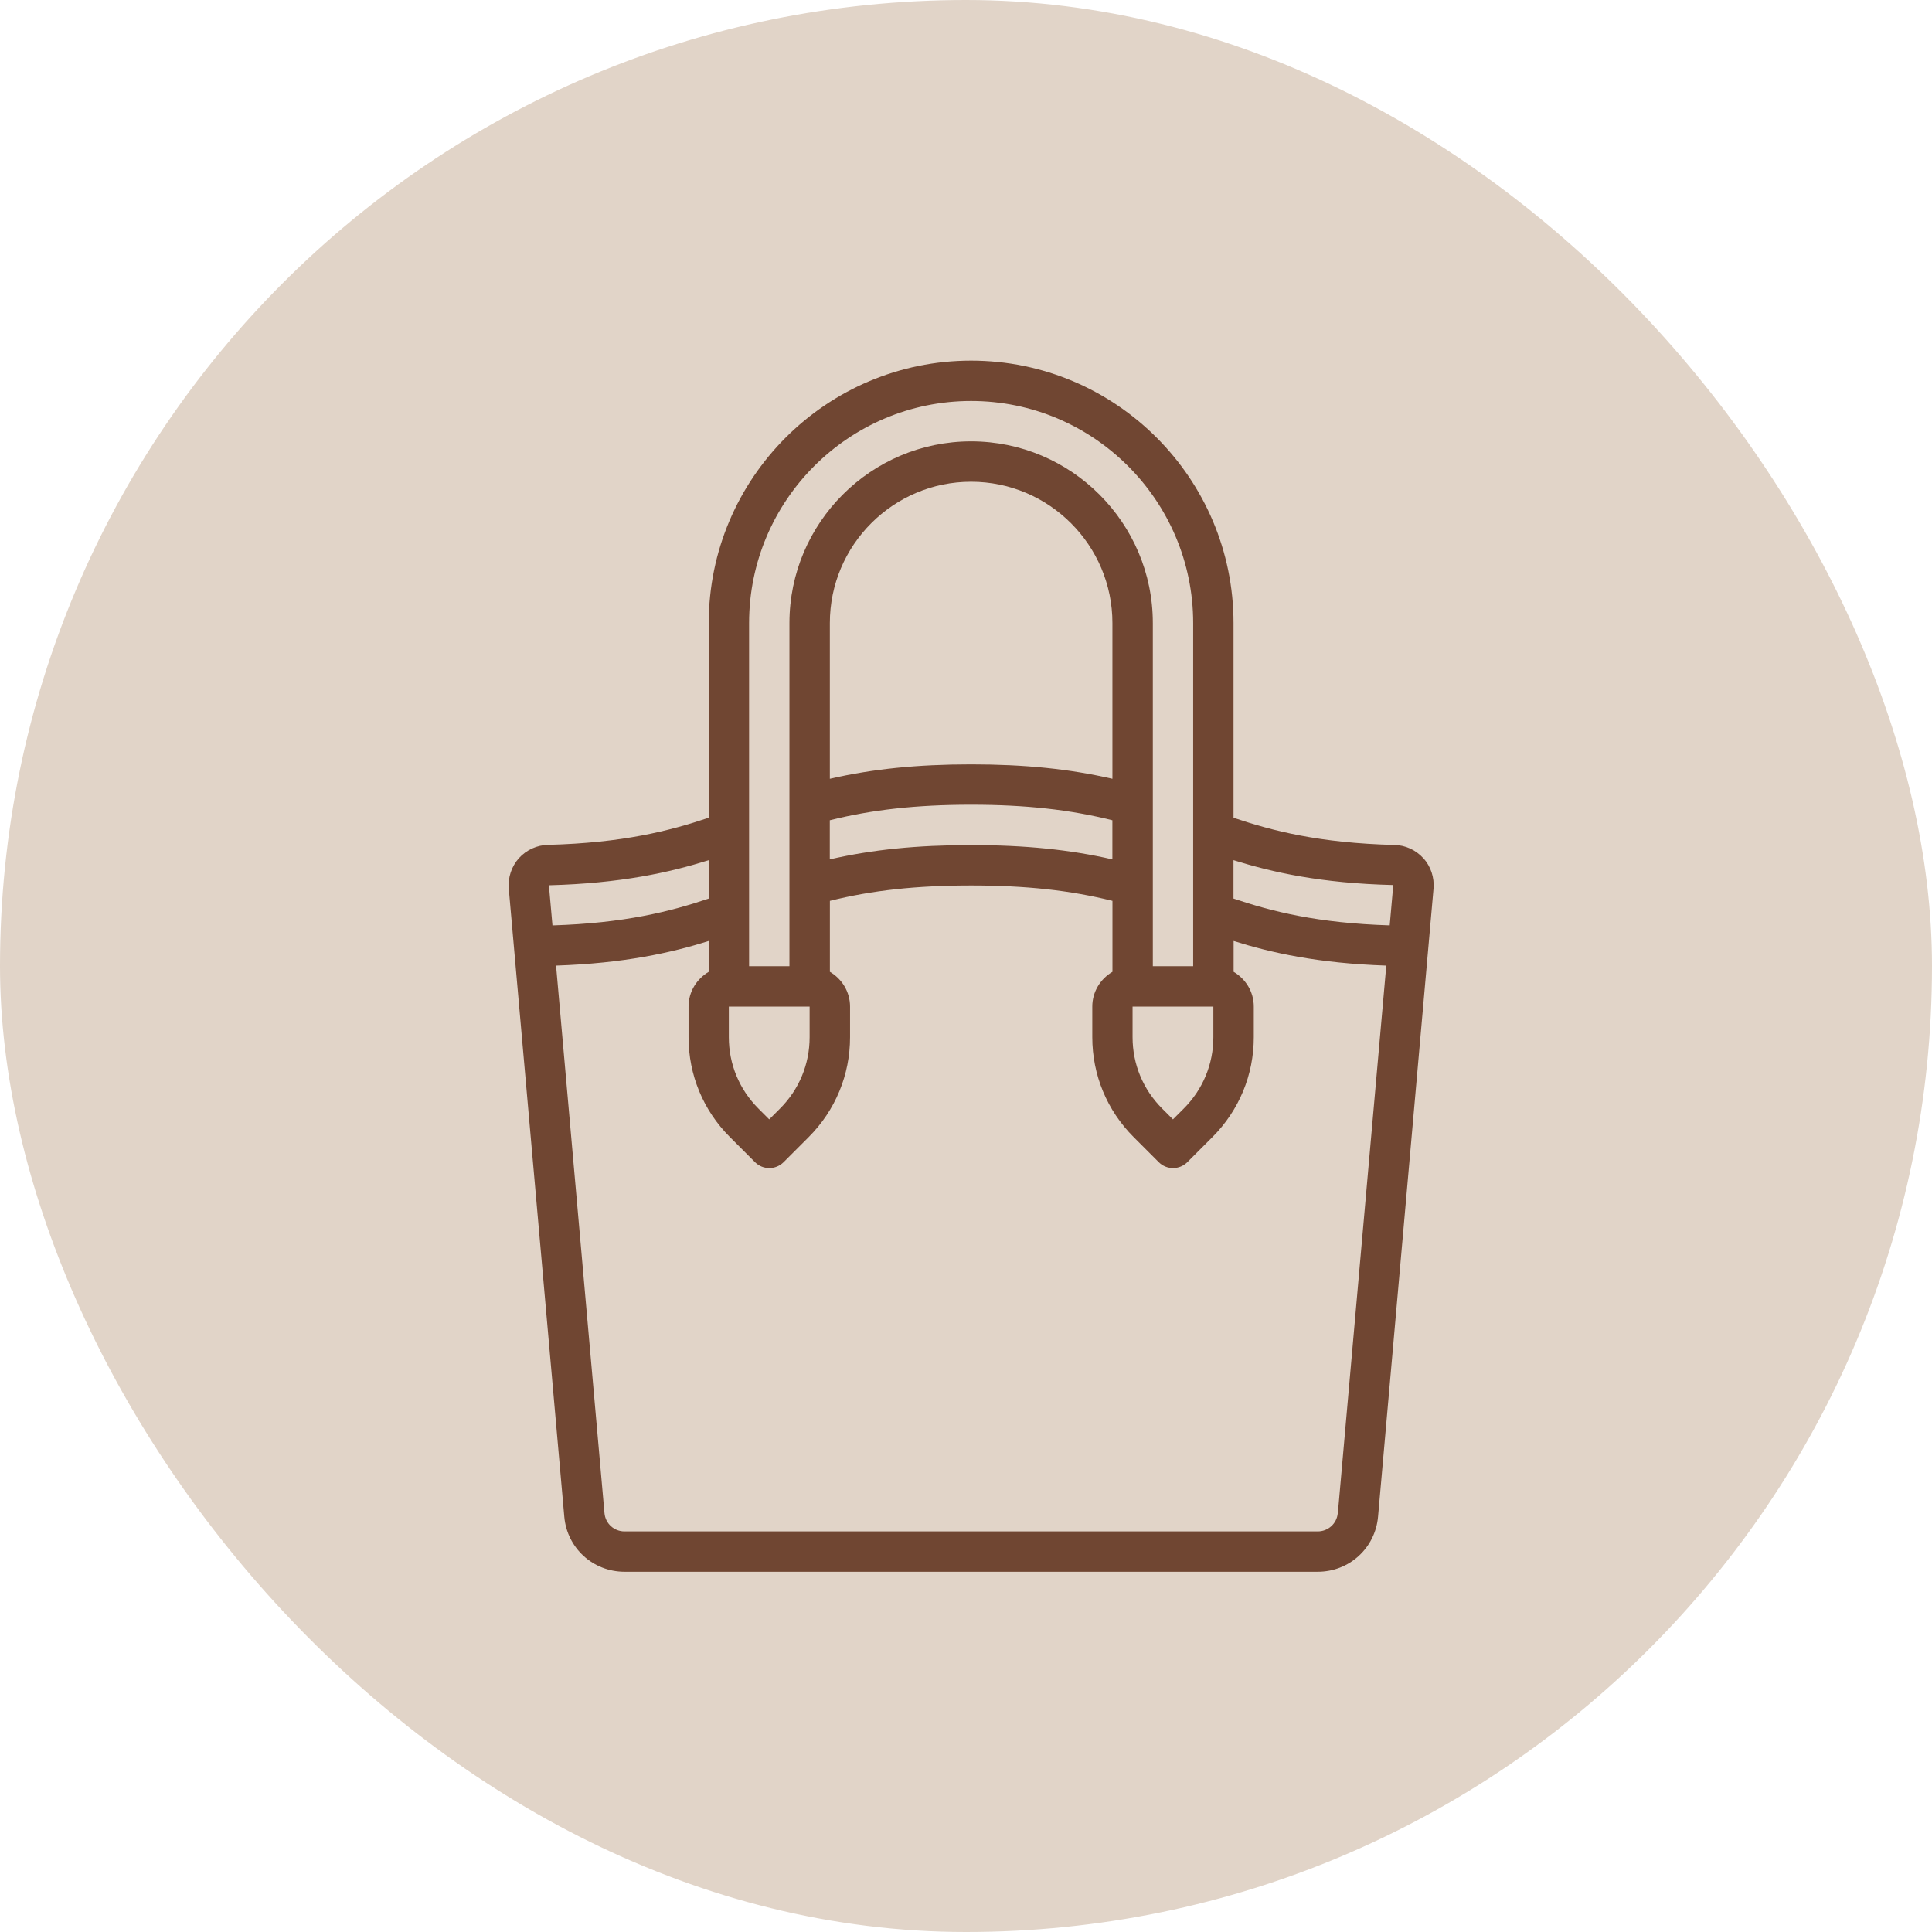 <svg width="150" height="150" viewBox="0 0 150 150" fill="none" xmlns="http://www.w3.org/2000/svg">
<rect width="150" height="150" rx="75" fill="#E1D4C8"/>
<g clip-path="url(#clip0_7510_43788)">
<path d="M103.865 117.479C103.793 118.287 103.122 118.898 102.304 118.898H48.492C47.672 118.898 47.004 118.287 46.932 117.479L43.172 74.969C48.461 74.79 52.108 73.975 55.026 73.057V75.451C54.095 75.996 53.459 76.996 53.459 78.152V80.527C53.459 83.454 54.596 86.208 56.674 88.285L58.619 90.231C58.926 90.538 59.324 90.689 59.729 90.689C60.133 90.689 60.531 90.535 60.838 90.231L62.784 88.285C64.858 86.208 65.998 83.454 65.998 80.527V78.152C65.998 76.996 65.362 75.996 64.432 75.451V69.943C67.719 69.122 71.153 68.749 75.401 68.749C79.65 68.749 83.085 69.122 86.371 69.943V75.451C85.441 75.996 84.805 76.996 84.805 78.152V80.527C84.805 83.454 85.942 86.208 88.019 88.285L89.965 90.231C90.272 90.538 90.67 90.689 91.075 90.689C91.479 90.689 91.877 90.535 92.184 90.231L94.129 88.285C96.204 86.208 97.344 83.454 97.344 80.527V78.152C97.344 76.996 96.708 75.996 95.778 75.451V73.057C98.692 73.975 102.339 74.79 107.631 74.969L103.871 117.479H103.865ZM55.022 66.784V69.767C52.039 70.77 48.496 71.675 42.893 71.848L42.617 68.733C48.226 68.586 52.008 67.731 55.019 66.787L55.022 66.784ZM75.398 31.133C84.905 31.133 92.638 38.866 92.638 48.373V75.016H89.505V48.373C89.505 40.599 83.175 34.267 75.398 34.267C67.621 34.267 61.292 40.596 61.292 48.373V75.016H58.159V48.373C58.159 38.866 65.892 31.133 75.398 31.133ZM87.935 78.152H94.205V80.527C94.205 82.62 93.39 84.585 91.908 86.067L91.068 86.907L90.228 86.067C88.746 84.585 87.932 82.62 87.932 80.527V78.152H87.935ZM64.425 63.685C67.731 62.858 71.165 62.479 75.395 62.479C79.625 62.479 83.059 62.858 86.365 63.685V66.722C83.053 65.963 79.588 65.612 75.395 65.612C71.203 65.612 67.737 65.96 64.425 66.722V63.685ZM86.368 60.465C83.044 59.7 79.572 59.346 75.398 59.346C71.225 59.346 67.753 59.7 64.429 60.465V48.373C64.429 42.322 69.351 37.403 75.398 37.403C81.446 37.403 86.368 42.326 86.368 48.373V60.465ZM56.589 78.152H62.859V80.527C62.859 82.62 62.044 84.585 60.562 86.067L59.722 86.907L58.883 86.067C57.401 84.585 56.586 82.62 56.586 80.527V78.152H56.589ZM108.173 68.718L107.897 71.845C102.295 71.672 98.751 70.767 95.768 69.764V66.781C98.779 67.724 102.564 68.58 108.17 68.715L108.173 68.718ZM110.507 66.631C109.925 65.989 109.107 65.616 108.255 65.603C102.42 65.45 98.814 64.513 95.771 63.491V48.376C95.771 37.14 86.631 28 75.398 28C64.165 28 55.026 37.14 55.026 48.373V63.488C51.983 64.51 48.377 65.44 42.555 65.594C41.693 65.612 40.872 65.985 40.289 66.628C39.716 67.27 39.428 68.129 39.5 68.99L43.811 117.751C44.024 120.189 46.039 122.031 48.496 122.031H102.307C104.761 122.031 106.776 120.189 106.992 117.751L111.3 68.99C111.372 68.126 111.087 67.27 110.511 66.628" fill="#704632"/>
</g>
<defs>
<clipPath id="clip0_7510_43788">
<rect width="94" height="94" fill="white" transform="translate(28 28)"/>
</clipPath>
</defs>
</svg>
